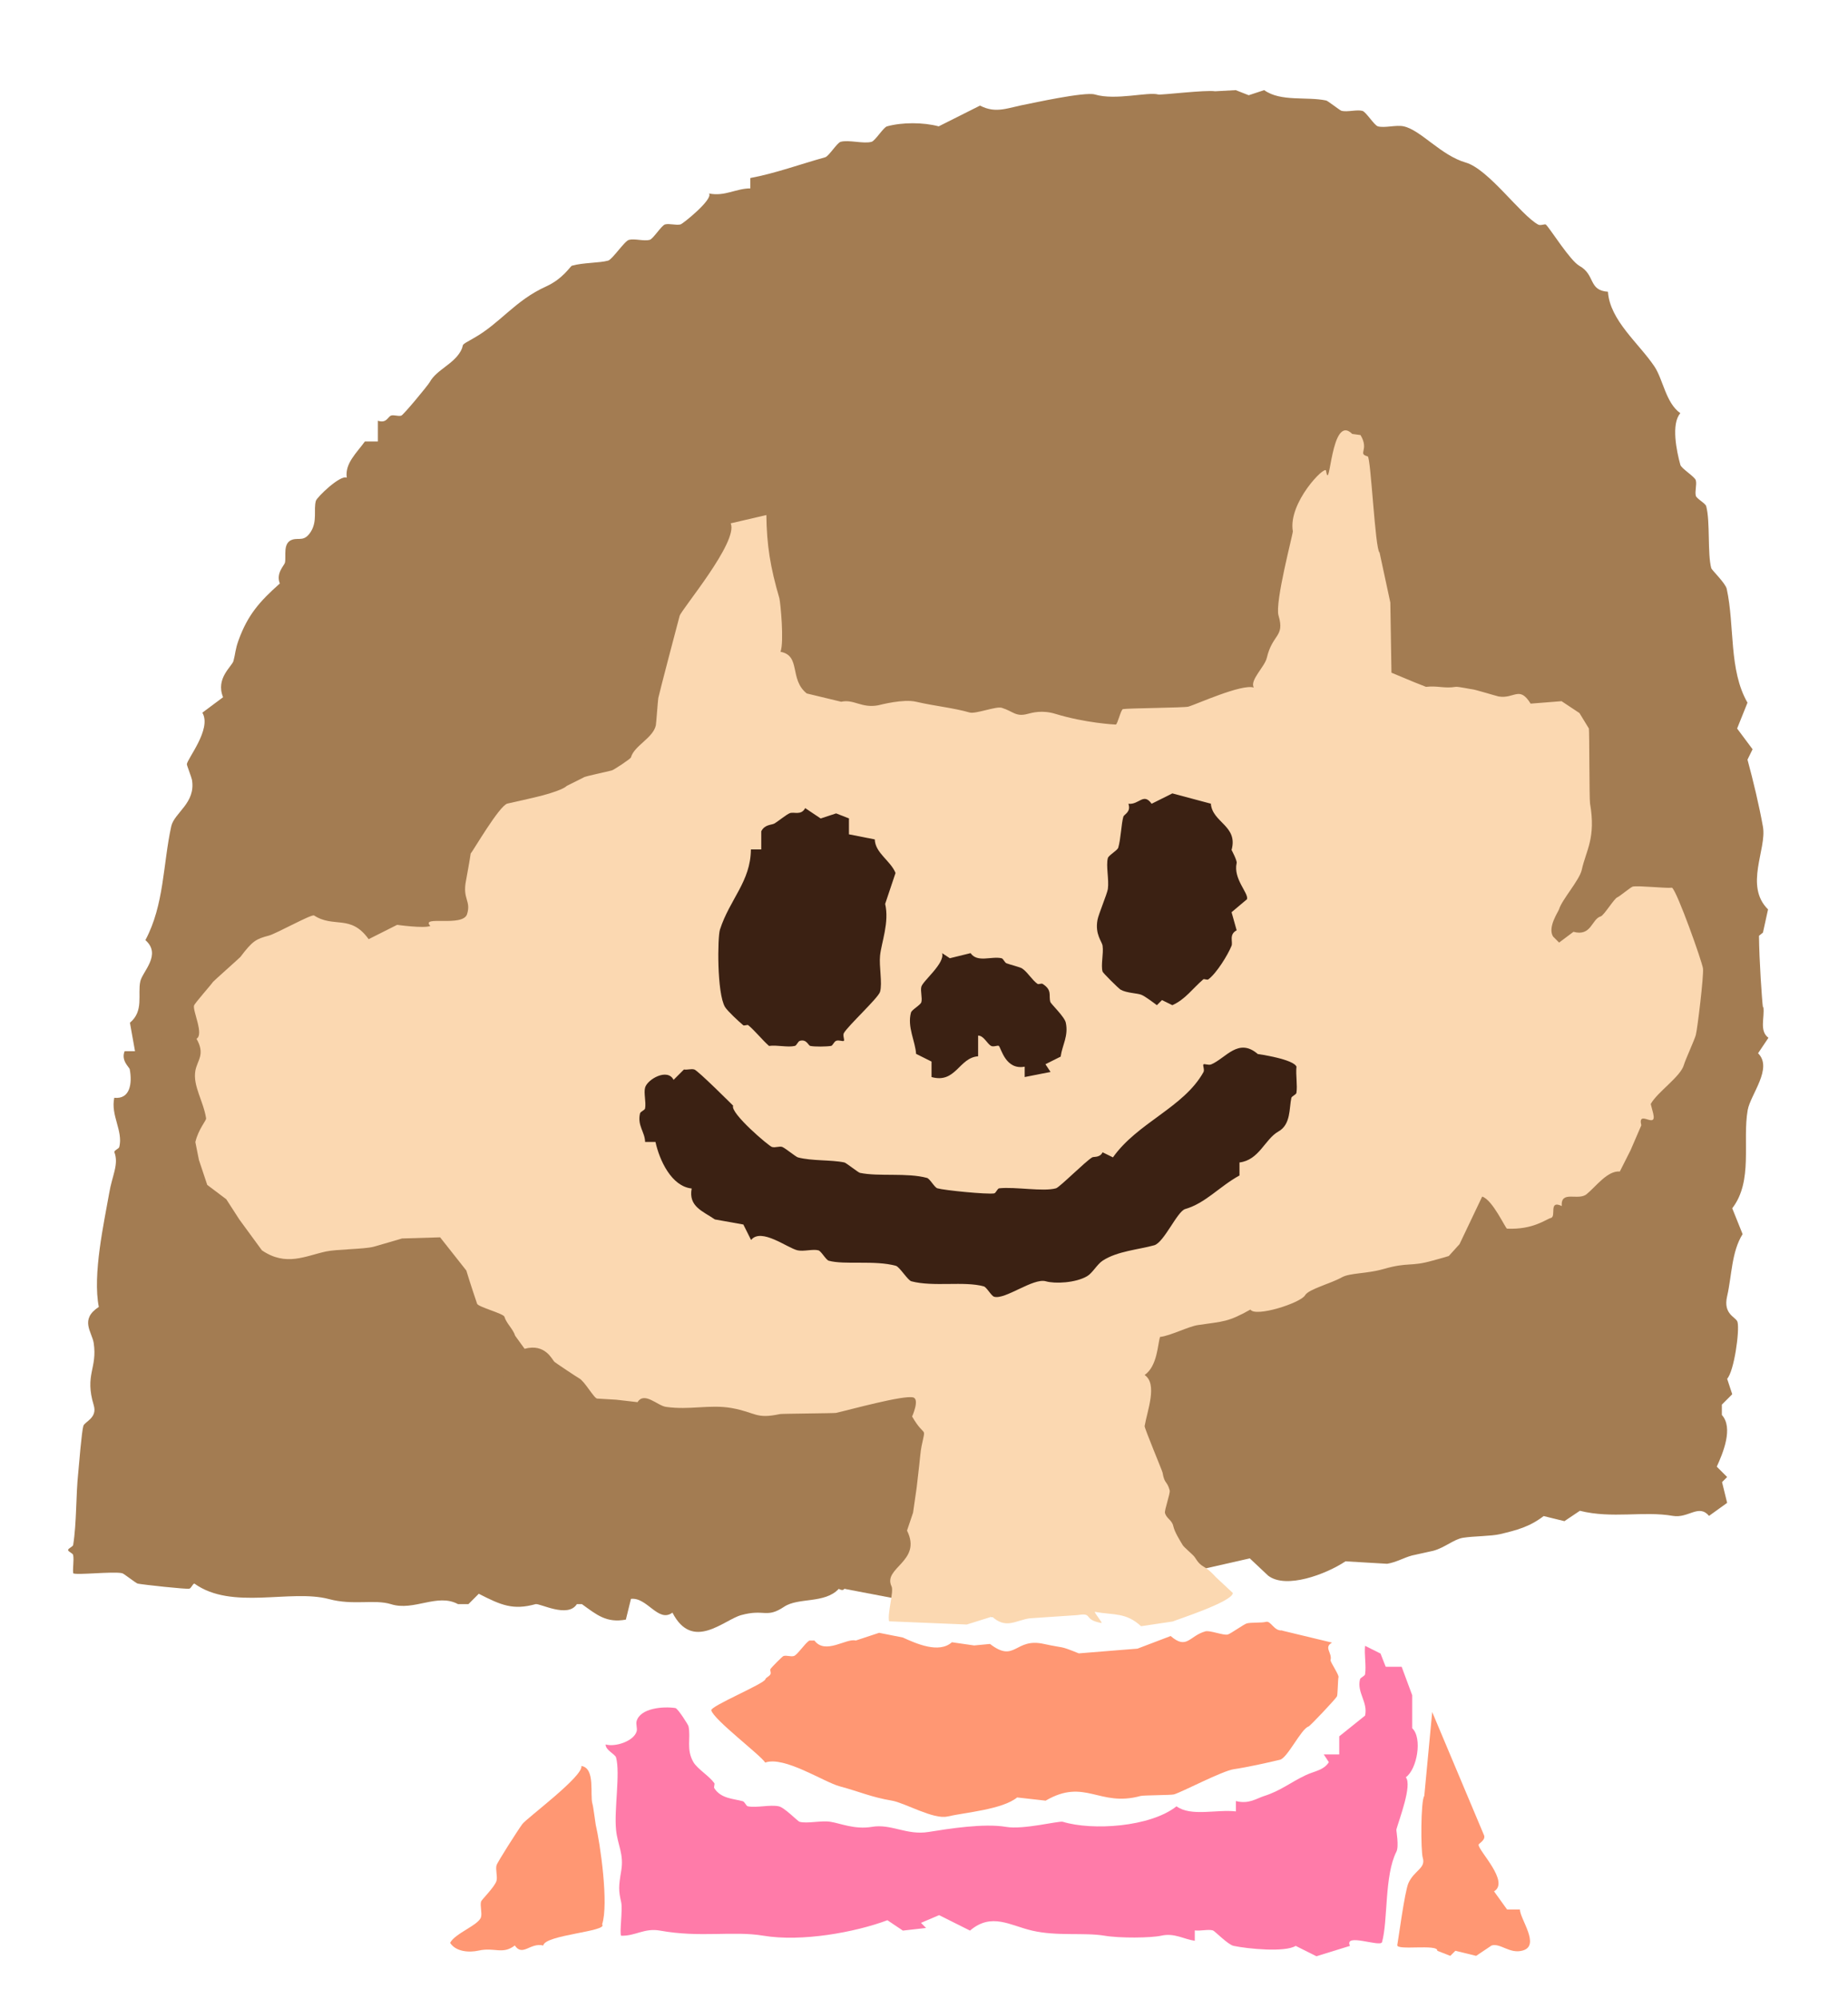 <?xml version="1.0" encoding="UTF-8"?><svg id="_レイヤー_3" xmlns="http://www.w3.org/2000/svg" viewBox="0 0 98 106"><defs><style>.cls-1{fill:#a37c52;}.cls-1,.cls-2,.cls-3,.cls-4,.cls-5{stroke-width:0px;}.cls-2{fill:#3b2113;}.cls-3{fill:#ff9773;}.cls-4{fill:#ff7ba9;}.cls-5{fill:#fbd8b1;}</style></defs><polygon class="cls-1" points="43.49 20.1 32.81 21.63 24.54 32.3 11.68 42.76 9.29 47.77 6.34 60.82 9.94 71.51 21.92 72.6 33.9 82.4 41.96 83.71 52.6 85.74 69.19 81.97 87.49 71.95 92.29 56.7 91.41 46.46 87.06 37.53 79.65 21.63 70.94 16.4 43.49 20.1"/><path class="cls-5" d="M67.81,32.67c.32,1.11-.33.94-.63,2.21-.11.48-.92,1.19-.69,1.58-.62-.22-3.1.91-3.47,1.01-.22.06-3.21.08-3.47.13-.11.02-.29.82-.38.82-.05,0-1.61-.08-3.21-.57-.69-.21-1.22-.06-1.45,0-.65.18-.77-.13-1.39-.32-.3-.09-1.38.34-1.7.25-.87-.25-1.85-.34-2.84-.57-.68-.16-1.88.16-2.02.19-.88.16-1.28-.34-1.95-.19l-1.83-.44c-.94-.76-.29-2-1.39-2.21.2-.52,0-2.59-.06-2.84-.48-1.64-.67-2.81-.69-4.41l-1.89.44c.42.98-2.62,4.57-2.71,4.91-.08.29-1.06,4.02-1.13,4.35-.02.09-.11,1.36-.13,1.45-.15.68-1.15,1.08-1.32,1.7-.02.08-.92.67-1.01.69-.28.08-1.45.31-1.51.38l-.88.44c-.17.17-.78.37-1.26.5-.17.05-1.42.34-1.89.44-.42.09-1.84,2.54-1.95,2.65-.04.31-.2,1.17-.25,1.45-.19.97.28,1.05.06,1.76s-2.5.05-1.95.63c-.35.14-1.76-.06-1.76-.06l-1.51.76c-.96-1.34-1.84-.57-2.9-1.26-.18-.05-2.01.97-2.39,1.07-.68.18-.86.27-1.51,1.13-.04.05-1.4,1.26-1.45,1.32-.13.19-.97,1.13-1.01,1.26-.08.27.54,1.54.13,1.76.48.84.04,1.13-.06,1.7-.14.8.43,1.61.57,2.52.02.11-.41.57-.57,1.26l.19.95.44,1.32,1.01.76.69,1.07,1.2,1.64c1.28.87,2.29.3,3.4.06.54-.12,2.03-.12,2.52-.25.09-.02,1.51-.44,1.51-.44l2.02-.06,1.39,1.76c.19.64.52,1.61.57,1.76.05.17,1.4.52,1.45.69.1.35.46.65.57,1.01l.5.69c1.1-.3,1.46.58,1.58.69.05.05,1.19.81,1.32.88.29.16.79,1.07.95,1.07l1.01.06,1.13.13c.36-.58,1.06.19,1.51.25,1.25.18,2.31-.14,3.47.06,1.33.24,1.26.6,2.58.32.09-.02,2.87-.04,2.96-.06.68-.15,3.59-.96,4.1-.82.35.1-.06,1.01-.06,1.01.7,1.21.74.41.5,1.58-.06.28-.09.76-.13,1.07l-.13,1.13-.19,1.32-.32.95c.82,1.64-1.3,1.96-.82,2.96.13.27-.23,1.43-.13,1.85l4.12.17,1.34-.42c.34.31.65.4,1.01.34.29-.05.7-.22,1.01-.25l2.52-.17c.85-.14.25.24,1.26.42.1.02-.44-.61-.34-.59,1.01.18,1.64.02,2.44.76l1.68-.25c.19-.09,3.16-1.04,3.19-1.51l-.9-.84c-.69-.76-.7-.39-1.13-1.07-.08-.12-.55-.5-.63-.63-.15-.25-.43-.69-.5-1.01s-.36-.4-.44-.69c-.04-.15.29-1.05.25-1.2-.15-.54-.27-.31-.38-.95-.02-.1-.96-2.35-.95-2.46.14-.82.7-2.24,0-2.71.69-.48.69-1.66.82-2.02.53-.05,1.51-.56,2.02-.63,1.36-.2,1.57-.15,2.77-.82.27.42,2.67-.35,2.9-.76.18-.32,1.36-.62,1.95-.95.43-.24,1.3-.18,2.21-.44,1.32-.38,1.41-.11,2.58-.44.1-.03.57-.15.88-.25l.57-.63,1.2-2.52c.55.16,1.24,1.7,1.32,1.7,1.39.06,2.04-.49,2.33-.57s-.14-.97.57-.63c-.06-.86.87-.26,1.32-.63.5-.41,1.11-1.26,1.76-1.2l.57-1.13.57-1.32c-.21-.88.84.25.63-.63l-.13-.5c.34-.63,1.59-1.45,1.76-2.08.06-.23.57-1.34.63-1.58.08-.28.43-3.16.38-3.53s-1.36-4.06-1.64-4.28c-.35.04-1.75-.12-2.08-.06-.1.02-.71.53-.82.57-.16.05-.71.96-.88,1.01-.49.14-.49,1.08-1.45.82l-.76.57-.32-.32c-.3-.49.27-1.3.32-1.45.14-.49,1.08-1.54,1.2-2.08.23-1.05.76-1.68.44-3.53-.04-.25-.03-3.7-.06-3.97l-.5-.82-.95-.63-1.64.13c-.6-.97-.86-.24-1.7-.38-.1-.02-1.29-.38-1.39-.38-.06,0-.76-.15-.88-.13-.62.1-.93-.07-1.58,0l-.63-.25-1.2-.5-.06-3.72-.57-2.65c-.24-.15-.46-5.06-.63-5.1-.56-.15.1-.32-.38-1.13l-.44-.06c-1.14-1.14-1.17,3.25-1.39,1.95-.05-.31-2.02,1.7-1.76,3.21.02.11-.96,3.75-.76,4.47Z"/><path class="cls-1" d="M93.49,53.42c-.05-.33-.2-2.52-.21-3.8l.21-.17.27-1.23c-1.27-1.25-.06-3.19-.27-4.38-.2-1.12-.52-2.46-.82-3.56l.27-.55-.82-1.1.55-1.37c-1-1.74-.67-4.05-1.1-6.03-.06-.3-.8-1.01-.82-1.1-.21-.75-.05-2.48-.27-3.29-.04-.15-.51-.4-.55-.55-.06-.23.06-.59,0-.82-.05-.19-.77-.63-.82-.82-.2-.72-.5-2.18,0-2.74-.77-.54-.91-1.77-1.37-2.47-.83-1.24-2.37-2.45-2.47-3.97-1.05-.07-.66-.9-1.51-1.37-.5-.28-1.52-1.93-1.78-2.19-.05-.05-.28.07-.41,0-.94-.52-2.63-2.94-3.84-3.29-1.32-.38-2.38-1.72-3.29-1.92-.39-.09-1.01.1-1.37,0-.19-.05-.63-.77-.82-.82-.29-.08-.77.07-1.1,0-.09-.02-.73-.53-.82-.55-1.04-.22-2.41.08-3.29-.55l-.82.27-.69-.27-1.09.06c-.52-.08-2.87.21-3.02.17-.55-.15-2.26.33-3.36,0-.53-.16-3.45.49-3.53.5-1.11.2-1.68.54-2.56.09l-2.19,1.1c-.83-.22-1.94-.22-2.74,0-.19.05-.63.77-.82.82-.43.12-1.21-.12-1.64,0-.19.05-.63.77-.82.82-1.33.37-2.67.86-3.97,1.1v.55c-.76,0-1.35.44-2.19.27.23.31-1.39,1.61-1.51,1.64-.23.06-.59-.06-.82,0-.19.05-.63.77-.82.82-.3.08-.8-.08-1.1,0-.23.06-.87,1.03-1.1,1.1-.47.13-1.32.1-1.92.27-.09.03-.47.69-1.37,1.1-1.66.75-2.43,1.95-3.84,2.74-.82.46-.45.26-.69.69-.39.7-1.28.99-1.64,1.64-.09.17-1.4,1.75-1.51,1.78-.18.05-.4-.06-.55,0-.17.07-.23.42-.69.27v1.1h-.69c-.43.6-1.07,1.16-.96,1.92-.34-.17-1.59,1.04-1.64,1.23-.13.47.09,1.07-.27,1.64-.34.53-.61.31-.96.41-.55.16-.33.89-.41,1.23-.04.15-.49.56-.27,1.1-1.07.95-1.7,1.66-2.19,3.01-.18.5-.16.69-.27,1.1-.08.29-.96.92-.55,1.92l-1.1.82c.52.86-.83,2.48-.82,2.74,0,.06.25.7.27.82.21,1.24-.94,1.74-1.1,2.47-.44,2.01-.37,4.16-1.37,6.03.88.77-.16,1.67-.27,2.19-.15.69.2,1.57-.55,2.19l.27,1.51h-.55c-.21.5.26.86.27.96.14.75.02,1.6-.82,1.51-.2.93.47,1.74.27,2.6-.02.1-.24.16-.27.27.26.65-.12,1.27-.27,2.19-.27,1.55-.89,4.31-.55,6.03-1.03.67-.36,1.33-.27,1.92.2,1.35-.49,1.67,0,3.29.21.68-.48.87-.55,1.1-.09.31-.23,2.03-.27,2.47-.13,1.22-.08,2.65-.27,3.84-.02.1-.27.18-.27.27s.26.17.27.27c.05.29-.03.65,0,.96.12.12,2.11-.11,2.6,0,.09.02.73.53.82.55.3.06,2.6.31,2.74.27.11-.03.18-.27.27-.27,1.99,1.43,5.09.28,7.13.82,1.3.35,2.41,0,3.29.27,1.22.39,2.46-.6,3.56,0h.55l.55-.55c1.19.61,1.82.88,3.01.55.22-.06,1.71.76,2.19,0h.27c.79.57,1.3,1.01,2.33.82l.27-1.1c.86-.1,1.45,1.29,2.2.73,1.07,2.08,2.73.38,3.65.13,1.25-.34,1.32.19,2.27-.44.76-.51,2.15-.15,2.9-.95.79.43-.14-1.58.44-1.76.17-.06.48-1.01.63-1.07.11-.04.01-.7.13-.76.08-.04-.36.05-.3.01.27-.16.73-.66.69-.96.42-.22.19-.61.27-.82.06-.16.53-.72.55-.82.1-.47-.08-1.15,0-1.64.02-.1.27-.18.27-.27,0-.05-.49-.48-.27-.96-.41-.15-.64.28-.69.27-.09,0-.16-.24-.27-.27-.65-.18-1.45.72-1.92.82-.35.08-4.12.31-4.38.27-1.56-.23-1.9-.25-3.29,0-.7.13-1.89-.24-2.47-.55l-.55.27c-.99-.84-2.83-.74-4.11-1.1-.15-.04-.4-.51-.55-.55-.23-.06-.59.06-.82,0-.46-.13-1.11-1.54-1.64-1.92-.56-.39-1.3-1.02-1.51-1.51-.42-.99-1.14-1.38-1.37-1.92-.29-.69-1.08-1.23-1.37-1.92-.06-.15.05-.36,0-.41-.39.05-.88-.08-1.23,0-.44.09-1.73.88-2.19,1.1-.95-.32-2.48.16-3.56.27-.99.11-1.46-.11-2.19-.27-.25-.05-.59.06-.82,0-.13-.03-.66-.49-.82-.55-.16-.06-.39.06-.55,0-.11-.04-.16-.23-.27-.27-.15-.06-.36.05-.41,0-.05-.05.07-.28,0-.41-.14-.25-.77-.64-.82-.82-.13-.48-.08-1.32-.27-1.92-.3-.9.06-1.36-.27-2.19-.07-.19-.39-.62-.55-.82.48-.78.04-1.17.27-2.19.09-.39-.18-.83.27-1.1l-.55-.55c.96-.95.14-2.33,1.1-3.29-.81-1.47.3-2.04.82-3.29.06-.15-.05-.36,0-.41h.55l.27-1.37c1.12.42,1.46-1.47,2.06-1.64.37-.11,1.01.37,1.92,0,1.8-.73,2.4-.89,4.11-.55,1.01.2,1.76-.04,2.47.27l1.37.27.41-.69c0-.39-.43-.69-.27-1.37.03-.12.42-.24.27-.69h.55c-.02-.13.05-.29,0-.41-.05-.11-.24-.17-.27-.27-.21-.69.48-.86.55-1.1.1-.35-.12-.61.41-.96.12-.08.67-.19.82-.27.19-.1.41-.51.55-.55.62-.18,1.31-.35,1.92-.55.1-.03.16-.2.27-.27l.14.55,2.6-.82c.36.66,1.04-.45,1.37-.55.17-.05.38.05.55,0,.62-.18.33-1.27.41-1.78.05-.33.2-1.36.27-1.64.04-.15,1.06-1.22,1.1-1.37.27-.99.32-1.74.82-2.74.4-.8.73-1.32,1.1-2.19.27-.65.44-.28.82-1.1.23-.49,1.07-1.54,1.1-1.64.05-.17-.05-.38,0-.55.16-.55.89-.33,1.23-.41.19-.04.42-.43,1.1-.27.11.02.16.24.27.27.35.1.5-.41.96-.27-.2.52.48.72.55.96.14.51.17,1.59.27,2.19.02.13.25.7.27.82.12.7-.19.83-.27,1.1-.23.76.85.85.55,1.92-.16.55.26.74.27.82.1.57-.07,1.32,0,1.92l.41.41,1.37-.27c.75.45,2.45.54,3.01-.27h.27c1.37.49,3.59.86,4.93.55.19-.04.41-.43,1.1-.27l.82.55c.95-.4,2.14-.5,3.01.27.45-.09.76-.18,1.1-.27,1.02-.27,1.81.15,2.74,0,.77-.13,1.11.23,1.37.27.38.06.84-.04,1.23,0l.27-1.23-.27-.27.82-.82c-.8-1.03,1.32-4.23,1.1-5.21-.02-.11-.24-.16-.27-.27v-.27c.95-.89.82-1.47,1.1-2.47.05-.2.59-.85.82-1.64.06-.2,1.3-1.4,1.64-1.23l-.27-.41.41-.96,2.19-.27c.27.38,2.01,2.15,2.06,2.33.08.29-.06.76,0,1.1.01.08.43.28.27.82-.23.79.09,2.06.27,2.74.38,1.41.36,2.85.55,4.11.07.45-.09,2.24,0,2.33.22.03.5-.05.69,0,.16.04.98.53,1.1.55.56.1,1.28-.24,1.64.27.48-.3,1.37,0,1.92-.82h.27c.78.72,2.21.34,3.01.82.15.09,1.21,1.15,1.23,1.23.1.36-.07.96,0,1.37.2,1.13.79,1.59.55,3.01-.12.69.19.78,0,1.64-.1.47.1,1.17,0,1.64-.02.07-1.63,3.03-1.75,3.18.22.29,1.63-1.5,2.02-1.39.56.16.62-.55,1.26-.44.57.1.78.06,1.39.13.43.3.42,1.19.88,1.45.08.04.51,1.47.57,1.51.43.27.62,1.8.85,2.57-.44.81.1,2.52-.03,3.16-.01.07.18,1.34.13,1.39-.52.52-.12-.03-.57,1.58-.06.23-.69.52-.76.76-.06.23-.82,1.47-.88,1.7-.08.3-.25.98-.63.99v.82l-.82,1.64c-.45.21-1.05.15-1.51.27-.58.16-1.97,1.86-2.33,2.33-.42.55-.99,1.04-1.51.41-1.05,1.55-2.99,1.16-4.66,1.37-.1.01-.17.25-.27.27-1.36.25-3.7.27-3.7.27-.77-.25-.82.98-1.23,1.1-.88.25-.92.49-1.64.82-.99.45-2.09.5-3.01,1.37l-.55-.27c-1.1,1.3-2.42,1.11-3.84,1.37-.1.02-.45.48-.96.27l-.27.69c-.16.54.25.72.27.82.12.51-.19,1.34-.27,1.64-.15.52.35.75.27,1.23.54-.17.73.18.96.27.15.06.36-.05.41,0,.05.05-.07.28,0,.41.37.65-.1,2.06.41,2.74l3.21,3.02c.95.73,3.08-.08,4.1-.76l2.21.13c.49-.08.9-.33,1.32-.44.15-.04.98-.21,1.13-.25.62-.17,1.08-.61,1.58-.69.57-.09,1.48-.08,1.95-.19.88-.21,1.56-.38,2.32-.96l1.1.27.82-.55c1.71.43,3.38,0,4.93.27.83.14,1.37-.65,1.92,0l.96-.69-.27-1.1.27-.27-.55-.55c.33-.72.89-2.06.27-2.74v-.55l.55-.55-.27-.82c.37-.4.67-2.55.55-3.01-.07-.27-.78-.39-.55-1.37.25-1.09.23-2.35.82-3.29l-.55-1.37c1.12-1.45.53-3.54.82-5.21.15-.83,1.35-2.22.55-3.01l.55-.82c-.5-.37-.19-1.07-.27-1.64Z"/><path class="cls-3" d="M68,86.45c-.44.06-.6-.53-.87-.45-.23.06-.78.02-1.01.08-.15.04-.86.55-1.01.59-.23.06-.94-.23-1.18-.17-.87.24-.98,1-1.85.25l-1.76.67-1.01.08-2.1.17c-1.09-.44-.71-.25-1.85-.5-1.55-.35-1.51,1.04-2.86,0l-.84.08-1.18-.17c-.68.61-1.88.08-2.6-.25l-1.26-.25-1.24.41c-.5-.14-1.61.77-2.19,0h-.27c-.24.15-.64.77-.82.82-.17.05-.38-.05-.55,0-.05.01-.62.58-.69.69-.04.06.04.19,0,.27-.05.12-.25.18-.27.27-.05.24-2.93,1.43-2.87,1.65.13.5,2.61,2.37,2.86,2.77,1.01-.36,3.12,1.04,3.95,1.26,1.11.3,1.66.57,2.77.76.67.11,2.2,1.01,2.94.84.97-.22,2.91-.37,3.7-1.01l1.51.17c2.09-1.22,2.84.36,5.04-.25.15-.04,1.61-.04,1.76-.08.43-.12,2.56-1.25,3.19-1.34.69-.1,1.78-.34,2.44-.5.4-.1,1.13-1.65,1.51-1.76.08-.02,1.43-1.45,1.51-1.6.04-.06.05-.92.08-1.01.05-.12-.45-.82-.42-.92.1-.37-.38-.67.08-.92l-2.66-.64Z"/><path class="cls-4" d="M73.48,88.37l-.27-.69-.82-.41c-.05.48.07,1.04,0,1.51-.02.1-.25.17-.27.27-.17.71.43,1.2.27,1.92l-1.37,1.1v.96h-.82l.27.41c-.28.44-.8.48-1.23.69-.82.39-1.32.82-2.19,1.1-.42.13-.82.45-1.51.27v.55c-1.02-.12-2.37.29-3.15-.27-1.39,1.1-4.46,1.3-6.03.82-.21-.06-2.09.43-3.01.27-1.18-.2-3.05.1-4.11.27-1.16.19-1.98-.45-3.01-.27-.91.15-1.67-.19-2.19-.27-.49-.08-1.23.11-1.64,0-.09-.02-.8-.76-1.1-.82-.47-.1-1.15.09-1.64,0-.1-.02-.16-.24-.27-.27-.5-.14-1.15-.13-1.51-.69-.04-.07.04-.22,0-.27-.27-.38-.88-.74-1.1-1.1-.41-.69-.13-1.29-.27-1.92-.02-.08-.55-.92-.69-.96-.65-.1-1.86,0-2.06.69-.05.17.05.38,0,.55-.15.51-1.12.84-1.64.69-.02.3.5.51.55.69.23.84-.11,2.77,0,3.84.08.81.43,1.28.27,2.19-.14.83-.14,1.02,0,1.64.09.38-.1,1.68,0,1.78.74.03,1.23-.42,2.06-.27,2.14.39,3.87,0,5.48.27,2.04.34,4.87-.18,6.58-.82l.82.55,1.23-.14-.27-.27.96-.41,1.64.82c1.14-.98,2.15-.26,3.29,0,1.33.31,2.75.09,3.84.27.82.14,2.47.12,3.01,0,.7-.16,1.2.19,1.78.27v-.55c.3.04.71-.07.96,0,.09.02.8.76,1.1.82.76.16,2.73.35,3.29,0l1.1.55,1.78-.55c-.34-.71,1.62.09,1.7-.2.32-1.15.12-3.53.76-4.79.15-.29-.01-1.11,0-1.18.15-.54.85-2.36.5-2.77.6-.42.89-2.09.34-2.6v-1.75s-.56-1.51-.56-1.51h-.82Z"/><path class="cls-3" d="M28.81,103.16c.08-.57,3.46-.74,3.12-1.12.36-1.08-.1-4.28-.34-5.29-.02-.1-.13-.98-.17-1.09-.15-.49.17-1.9-.59-2.02.13.53-2.9,2.77-3.13,3.08s-1.33,2.03-1.37,2.19c-.06.23.06.59,0,.82-.09.32-.8,1.01-.82,1.1-.06.23.06.59,0,.82-.12.43-1.38.86-1.64,1.37.31.48,1.02.52,1.51.41.85-.19,1.26.23,1.92-.27.42.61.81-.17,1.51,0Z"/><path class="cls-3" d="M80.61,101.25h-.69l-.69-.96c.84-.51-.82-2.14-.82-2.47,0-.08.43-.26.27-.55l-2.73-6.49-.42,4.45c-.19.23-.19,2.92-.08,3.28.17.56-.45.66-.76,1.34-.2.44-.56,3.17-.59,3.28-.09.32,2.18-.07,2.12.31l.69.27.27-.27,1.1.27.82-.55c.47-.14.96.46,1.64.27.97-.26-.14-1.67-.14-2.19Z"/><path class="cls-2" d="M68.75,56.58c-.04.44.06.95,0,1.37-.02.1-.25.17-.27.27-.12.55-.02,1.41-.69,1.78-.72.41-1.01,1.51-2.06,1.64v.69c-1.06.58-1.8,1.47-2.88,1.78-.42.12-1.12,1.77-1.64,1.92-.82.23-1.97.31-2.74.82-.29.19-.54.66-.82.82-.61.36-1.71.41-2.19.27-.67-.19-2.16.99-2.74.82-.15-.04-.4-.51-.55-.55-1.04-.29-2.68.04-3.84-.27-.19-.05-.63-.77-.82-.82-1.12-.31-2.73-.04-3.56-.27-.15-.04-.4-.51-.55-.55-.29-.08-.77.07-1.1,0-.54-.12-1.93-1.22-2.47-.55l-.41-.82-1.51-.27c-.64-.44-1.41-.68-1.23-1.64-1.07-.11-1.71-1.5-1.92-2.47h-.55c-.01-.53-.42-.86-.27-1.51.03-.11.26-.17.27-.27.06-.33-.08-.81,0-1.1.12-.44,1.19-1.05,1.51-.41l.55-.55c.18.03.39-.05.55,0,.19.05,2.06,1.92,2.06,1.92-.18.38,1.9,2.15,2.06,2.19.18.05.41-.06.55,0,.18.08.7.51.82.55.75.2,1.76.12,2.47.27.09.02.73.53.82.55.99.21,2.5-.02,3.56.27.15.04.4.51.55.55.38.11,2.63.33,3.01.27.1-.02.17-.26.27-.27.86-.09,2.33.19,3.01,0,.19-.05,1.56-1.43,1.92-1.64.08-.05.41.03.55-.27l.55.27c1.31-1.85,3.75-2.64,4.8-4.52.07-.13-.05-.36,0-.41.05-.05.26.06.41,0,.78-.33,1.44-1.44,2.47-.55,0,0,1.94.27,2.06.69Z"/><path class="cls-2" d="M45.02,43.42v.82l1.37.27c.02.72.84,1.13,1.1,1.78l-.55,1.64c.23.98-.2,2.05-.27,2.74-.06.57.13,1.46,0,1.92-.09.32-1.69,1.79-1.92,2.19-.07.13.05.36,0,.41-.05.05-.26-.06-.41,0-.12.05-.18.26-.27.27-.24.04-.87.05-1.1,0-.11-.02-.19-.37-.55-.27-.11.03-.17.25-.27.27-.38.09-.94-.06-1.37,0-.38-.34-.71-.77-1.1-1.1-.05-.04-.22.05-.27,0-.23-.19-.83-.75-.96-.96-.44-.73-.4-3.73-.27-4.11.52-1.61,1.63-2.55,1.64-4.25h.55v-.96c.18-.37.55-.33.69-.41.21-.12.64-.48.82-.55.22-.09.6.14.82-.27l.82.55.82-.27.69.27Z"/><path class="cls-2" d="M64.21,42.6c.07,1.02,1.46,1.18,1.1,2.47,0,0,.3.56.27.69-.19.85.64,1.59.55,1.92l-.82.69.27.96c-.42.22-.19.61-.27.82-.2.49-.79,1.45-1.23,1.78-.06.05-.23-.04-.27,0-.58.5-.95,1.06-1.64,1.37l-.55-.27-.27.27c-.2-.15-.64-.48-.82-.55-.22-.09-.78-.09-1.1-.27-.13-.08-.94-.89-.96-.96-.1-.35.06-.95,0-1.37-.03-.23-.41-.6-.27-1.37.05-.29.51-1.38.55-1.64.07-.5-.11-1.24,0-1.64.04-.15.5-.4.55-.55.14-.47.16-1.25.27-1.64.04-.14.42-.24.27-.69.57.06.8-.61,1.23,0l1.1-.55,2.06.55Z"/><path class="cls-2" d="M56.26,56.02l-.82.41.27.41-1.37.27v-.55c-1.01.19-1.24-.96-1.37-1.1-.05-.05-.28.07-.41,0-.22-.12-.38-.54-.69-.55v1.1c-1.02.07-1.18,1.46-2.47,1.1v-.82l-.82-.41c-.04-.67-.48-1.43-.27-2.19.04-.15.51-.4.55-.55.06-.23-.06-.59,0-.82.09-.32,1.26-1.24,1.1-1.78l.41.27,1.1-.27c.36.52,1.1.15,1.64.27.1.02.16.23.27.27.18.07.71.2.82.27.29.19.53.62.82.82.06.04.2-.04.27,0,.53.34.31.61.41.96.03.1.76.79.82,1.1.15.7-.19,1.2-.27,1.78Z"/></svg>